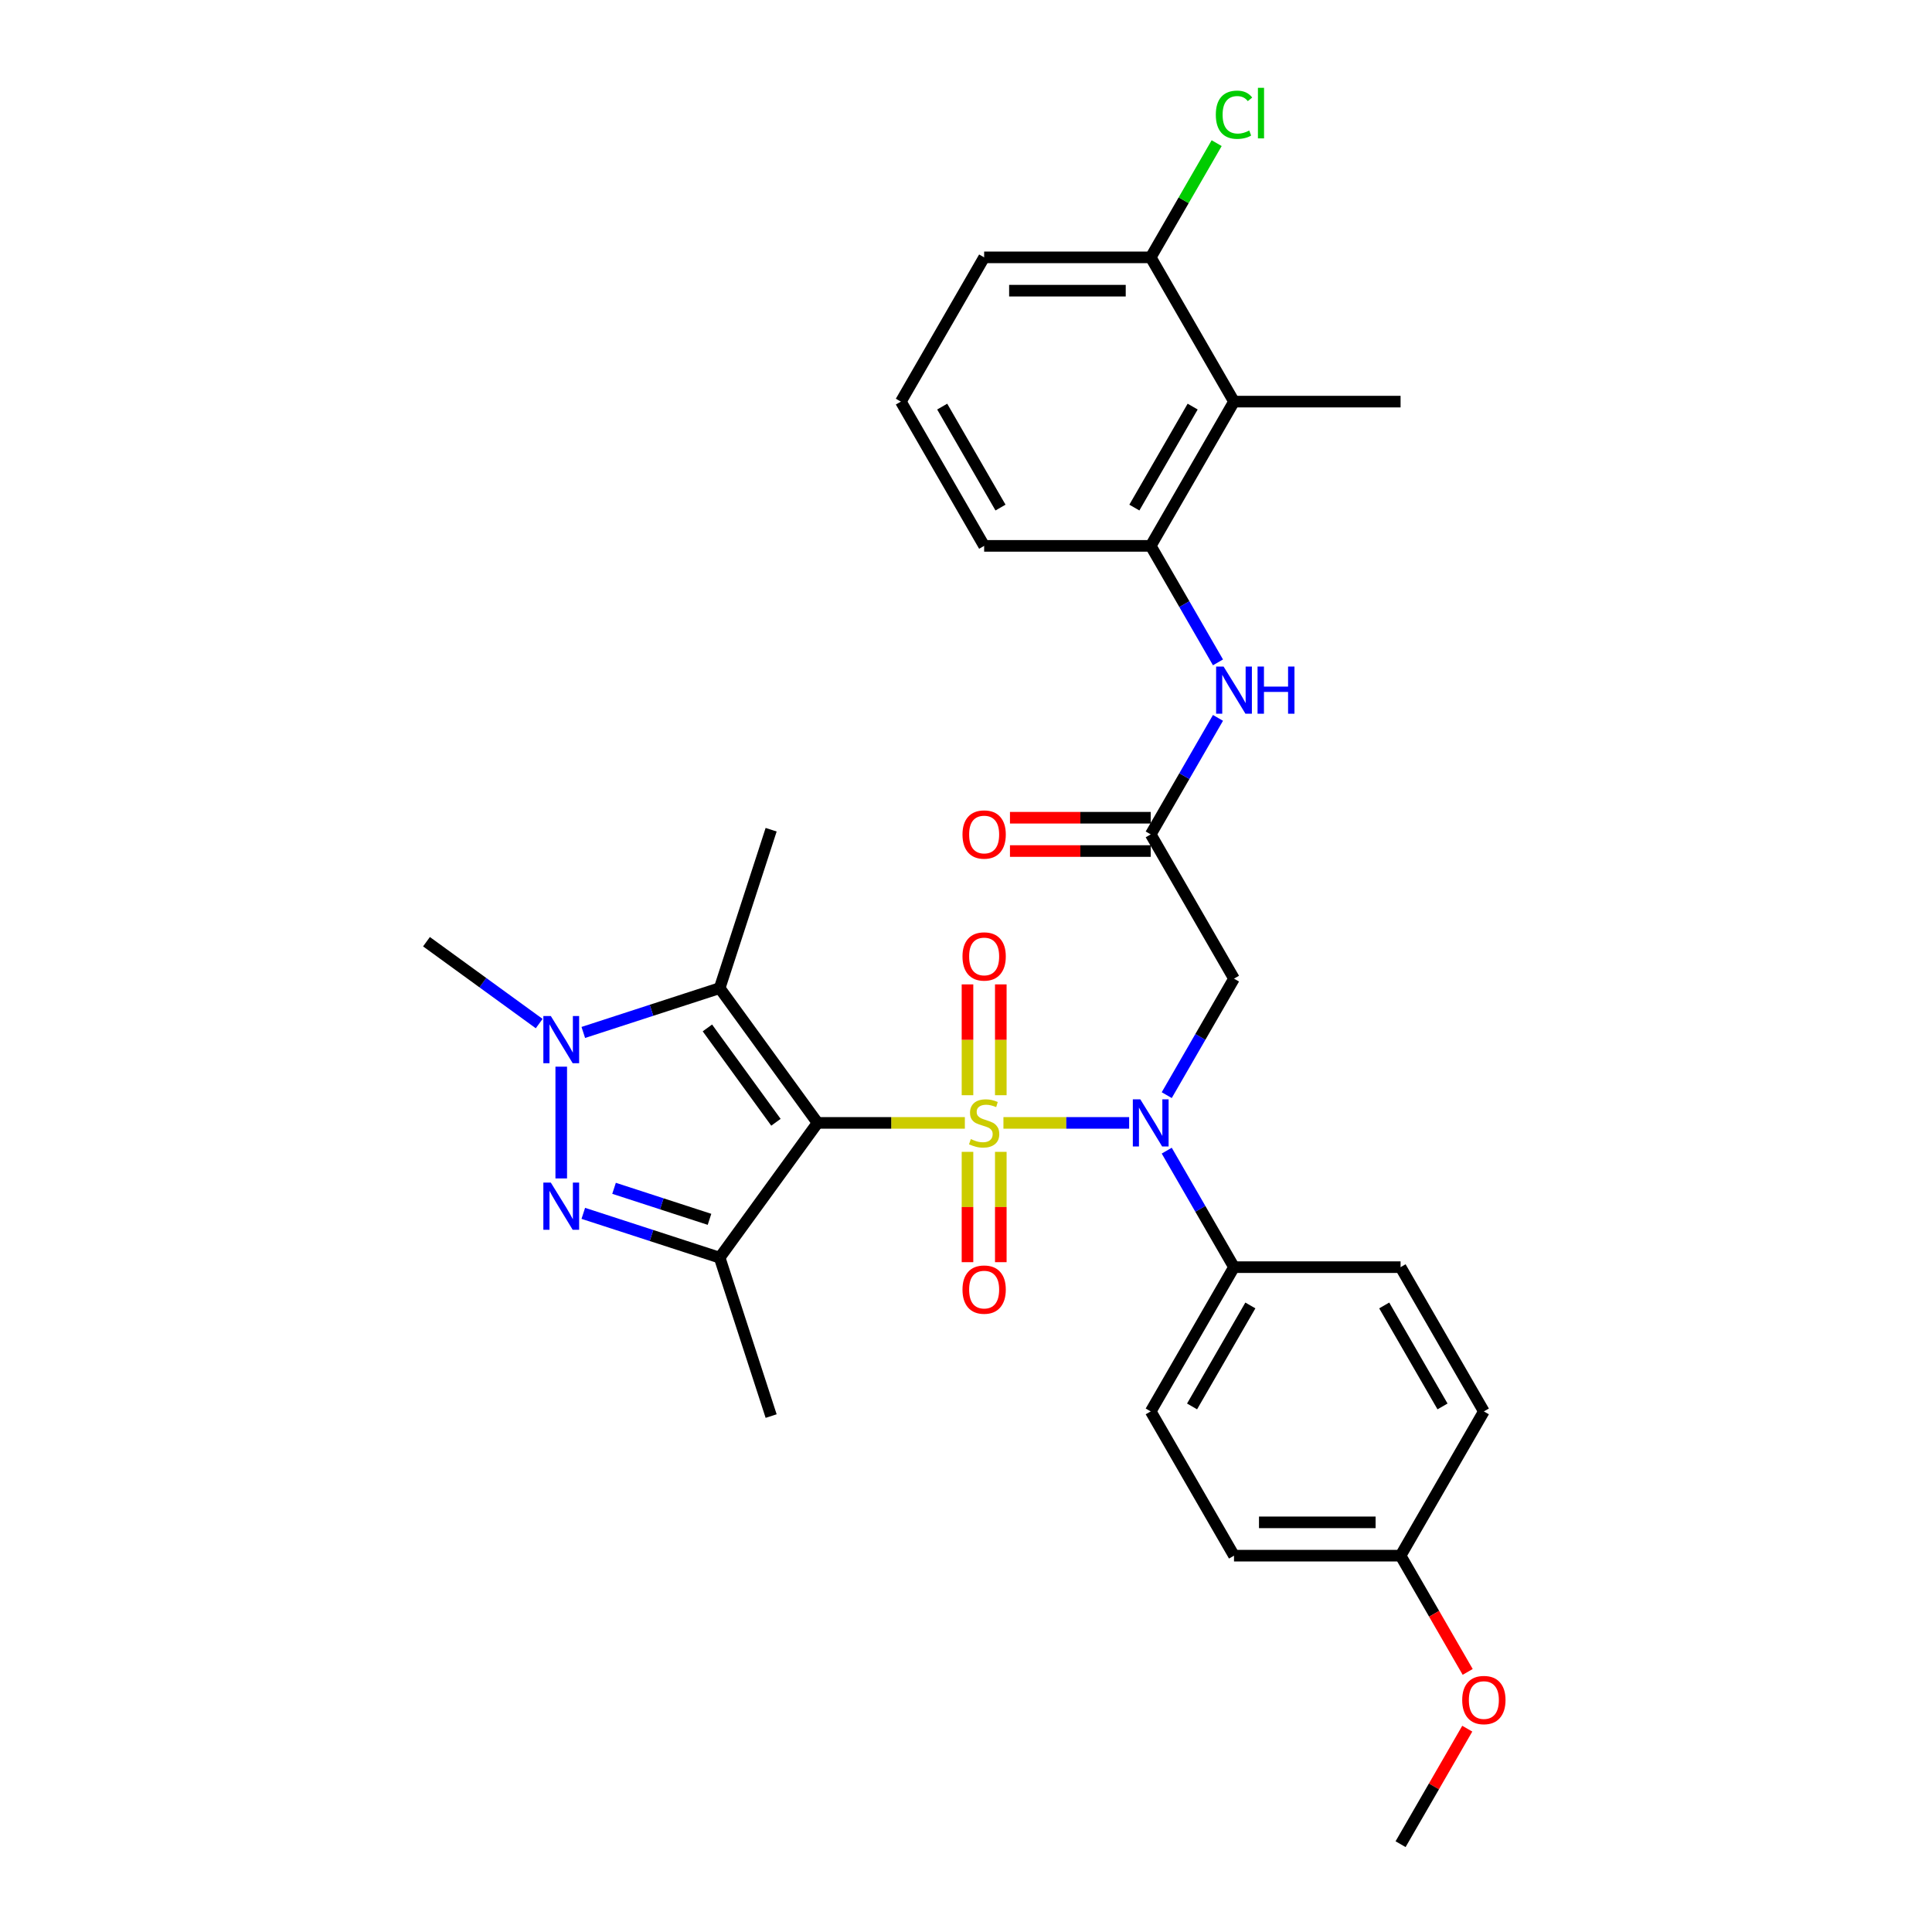 <?xml version='1.0' encoding='iso-8859-1'?>
<svg version='1.1' baseProfile='full'
              xmlns='http://www.w3.org/2000/svg'
                      xmlns:rdkit='http://www.rdkit.org/xml'
                      xmlns:xlink='http://www.w3.org/1999/xlink'
                  xml:space='preserve'
width='1000px' height='1000px' viewBox='0 0 1000 1000'>
<!-- END OF HEADER -->
<rect style='opacity:1.0;fill:#FFFFFF;stroke:none' width='1000' height='1000' x='0' y='0'> </rect>
<path class='bond-0' d='M 499.408,581.211 L 461.291,581.211' style='fill:none;fill-rule:evenodd;stroke:#CCCC00;stroke-width:6px;stroke-linecap:butt;stroke-linejoin:miter;stroke-opacity:1' />
<path class='bond-0' d='M 461.291,581.211 L 423.174,581.211' style='fill:none;fill-rule:evenodd;stroke:#000000;stroke-width:6px;stroke-linecap:butt;stroke-linejoin:miter;stroke-opacity:1' />
<path class='bond-4' d='M 519.376,581.211 L 551.91,581.211' style='fill:none;fill-rule:evenodd;stroke:#CCCC00;stroke-width:6px;stroke-linecap:butt;stroke-linejoin:miter;stroke-opacity:1' />
<path class='bond-4' d='M 551.91,581.211 L 584.444,581.211' style='fill:none;fill-rule:evenodd;stroke:#0000FF;stroke-width:6px;stroke-linecap:butt;stroke-linejoin:miter;stroke-opacity:1' />
<path class='bond-11' d='M 518.013,566.881 L 518.013,538.199' style='fill:none;fill-rule:evenodd;stroke:#CCCC00;stroke-width:6px;stroke-linecap:butt;stroke-linejoin:miter;stroke-opacity:1' />
<path class='bond-11' d='M 518.013,538.199 L 518.013,509.516' style='fill:none;fill-rule:evenodd;stroke:#FF0000;stroke-width:6px;stroke-linecap:butt;stroke-linejoin:miter;stroke-opacity:1' />
<path class='bond-11' d='M 500.77,566.881 L 500.77,538.199' style='fill:none;fill-rule:evenodd;stroke:#CCCC00;stroke-width:6px;stroke-linecap:butt;stroke-linejoin:miter;stroke-opacity:1' />
<path class='bond-11' d='M 500.77,538.199 L 500.77,509.516' style='fill:none;fill-rule:evenodd;stroke:#FF0000;stroke-width:6px;stroke-linecap:butt;stroke-linejoin:miter;stroke-opacity:1' />
<path class='bond-12' d='M 500.77,596.196 L 500.77,624.749' style='fill:none;fill-rule:evenodd;stroke:#CCCC00;stroke-width:6px;stroke-linecap:butt;stroke-linejoin:miter;stroke-opacity:1' />
<path class='bond-12' d='M 500.77,624.749 L 500.77,653.302' style='fill:none;fill-rule:evenodd;stroke:#FF0000;stroke-width:6px;stroke-linecap:butt;stroke-linejoin:miter;stroke-opacity:1' />
<path class='bond-12' d='M 518.013,596.196 L 518.013,624.749' style='fill:none;fill-rule:evenodd;stroke:#CCCC00;stroke-width:6px;stroke-linecap:butt;stroke-linejoin:miter;stroke-opacity:1' />
<path class='bond-12' d='M 518.013,624.749 L 518.013,653.302' style='fill:none;fill-rule:evenodd;stroke:#FF0000;stroke-width:6px;stroke-linecap:butt;stroke-linejoin:miter;stroke-opacity:1' />
<path class='bond-1' d='M 423.174,581.211 L 372.496,650.963' style='fill:none;fill-rule:evenodd;stroke:#000000;stroke-width:6px;stroke-linecap:butt;stroke-linejoin:miter;stroke-opacity:1' />
<path class='bond-2' d='M 423.174,581.211 L 372.496,511.459' style='fill:none;fill-rule:evenodd;stroke:#000000;stroke-width:6px;stroke-linecap:butt;stroke-linejoin:miter;stroke-opacity:1' />
<path class='bond-2' d='M 401.622,580.884 L 366.147,532.057' style='fill:none;fill-rule:evenodd;stroke:#000000;stroke-width:6px;stroke-linecap:butt;stroke-linejoin:miter;stroke-opacity:1' />
<path class='bond-3' d='M 372.496,650.963 L 337.205,639.496' style='fill:none;fill-rule:evenodd;stroke:#000000;stroke-width:6px;stroke-linecap:butt;stroke-linejoin:miter;stroke-opacity:1' />
<path class='bond-3' d='M 337.205,639.496 L 301.913,628.029' style='fill:none;fill-rule:evenodd;stroke:#0000FF;stroke-width:6px;stroke-linecap:butt;stroke-linejoin:miter;stroke-opacity:1' />
<path class='bond-3' d='M 367.237,631.123 L 342.533,623.096' style='fill:none;fill-rule:evenodd;stroke:#000000;stroke-width:6px;stroke-linecap:butt;stroke-linejoin:miter;stroke-opacity:1' />
<path class='bond-3' d='M 342.533,623.096 L 317.829,615.069' style='fill:none;fill-rule:evenodd;stroke:#0000FF;stroke-width:6px;stroke-linecap:butt;stroke-linejoin:miter;stroke-opacity:1' />
<path class='bond-18' d='M 372.496,650.963 L 399.139,732.961' style='fill:none;fill-rule:evenodd;stroke:#000000;stroke-width:6px;stroke-linecap:butt;stroke-linejoin:miter;stroke-opacity:1' />
<path class='bond-5' d='M 372.496,511.459 L 337.205,522.926' style='fill:none;fill-rule:evenodd;stroke:#000000;stroke-width:6px;stroke-linecap:butt;stroke-linejoin:miter;stroke-opacity:1' />
<path class='bond-5' d='M 337.205,522.926 L 301.913,534.393' style='fill:none;fill-rule:evenodd;stroke:#0000FF;stroke-width:6px;stroke-linecap:butt;stroke-linejoin:miter;stroke-opacity:1' />
<path class='bond-19' d='M 372.496,511.459 L 399.139,429.461' style='fill:none;fill-rule:evenodd;stroke:#000000;stroke-width:6px;stroke-linecap:butt;stroke-linejoin:miter;stroke-opacity:1' />
<path class='bond-31' d='M 290.498,609.956 L 290.498,552.107' style='fill:none;fill-rule:evenodd;stroke:#0000FF;stroke-width:6px;stroke-linecap:butt;stroke-linejoin:miter;stroke-opacity:1' />
<path class='bond-6' d='M 603.903,566.847 L 621.311,536.695' style='fill:none;fill-rule:evenodd;stroke:#0000FF;stroke-width:6px;stroke-linecap:butt;stroke-linejoin:miter;stroke-opacity:1' />
<path class='bond-6' d='M 621.311,536.695 L 638.719,506.544' style='fill:none;fill-rule:evenodd;stroke:#000000;stroke-width:6px;stroke-linecap:butt;stroke-linejoin:miter;stroke-opacity:1' />
<path class='bond-13' d='M 603.903,595.575 L 621.311,625.726' style='fill:none;fill-rule:evenodd;stroke:#0000FF;stroke-width:6px;stroke-linecap:butt;stroke-linejoin:miter;stroke-opacity:1' />
<path class='bond-13' d='M 621.311,625.726 L 638.719,655.878' style='fill:none;fill-rule:evenodd;stroke:#000000;stroke-width:6px;stroke-linecap:butt;stroke-linejoin:miter;stroke-opacity:1' />
<path class='bond-20' d='M 279.083,529.808 L 249.914,508.616' style='fill:none;fill-rule:evenodd;stroke:#0000FF;stroke-width:6px;stroke-linecap:butt;stroke-linejoin:miter;stroke-opacity:1' />
<path class='bond-20' d='M 249.914,508.616 L 220.746,487.424' style='fill:none;fill-rule:evenodd;stroke:#000000;stroke-width:6px;stroke-linecap:butt;stroke-linejoin:miter;stroke-opacity:1' />
<path class='bond-7' d='M 638.719,506.544 L 595.61,431.877' style='fill:none;fill-rule:evenodd;stroke:#000000;stroke-width:6px;stroke-linecap:butt;stroke-linejoin:miter;stroke-opacity:1' />
<path class='bond-10' d='M 595.61,431.877 L 613.018,401.726' style='fill:none;fill-rule:evenodd;stroke:#000000;stroke-width:6px;stroke-linecap:butt;stroke-linejoin:miter;stroke-opacity:1' />
<path class='bond-10' d='M 613.018,401.726 L 630.426,371.574' style='fill:none;fill-rule:evenodd;stroke:#0000FF;stroke-width:6px;stroke-linecap:butt;stroke-linejoin:miter;stroke-opacity:1' />
<path class='bond-15' d='M 595.61,423.255 L 559.183,423.255' style='fill:none;fill-rule:evenodd;stroke:#000000;stroke-width:6px;stroke-linecap:butt;stroke-linejoin:miter;stroke-opacity:1' />
<path class='bond-15' d='M 559.183,423.255 L 522.755,423.255' style='fill:none;fill-rule:evenodd;stroke:#FF0000;stroke-width:6px;stroke-linecap:butt;stroke-linejoin:miter;stroke-opacity:1' />
<path class='bond-15' d='M 595.61,440.499 L 559.183,440.499' style='fill:none;fill-rule:evenodd;stroke:#000000;stroke-width:6px;stroke-linecap:butt;stroke-linejoin:miter;stroke-opacity:1' />
<path class='bond-15' d='M 559.183,440.499 L 522.755,440.499' style='fill:none;fill-rule:evenodd;stroke:#FF0000;stroke-width:6px;stroke-linecap:butt;stroke-linejoin:miter;stroke-opacity:1' />
<path class='bond-8' d='M 638.719,207.876 L 595.61,282.543' style='fill:none;fill-rule:evenodd;stroke:#000000;stroke-width:6px;stroke-linecap:butt;stroke-linejoin:miter;stroke-opacity:1' />
<path class='bond-8' d='M 617.319,210.455 L 587.143,262.721' style='fill:none;fill-rule:evenodd;stroke:#000000;stroke-width:6px;stroke-linecap:butt;stroke-linejoin:miter;stroke-opacity:1' />
<path class='bond-14' d='M 638.719,207.876 L 595.61,133.209' style='fill:none;fill-rule:evenodd;stroke:#000000;stroke-width:6px;stroke-linecap:butt;stroke-linejoin:miter;stroke-opacity:1' />
<path class='bond-26' d='M 638.719,207.876 L 724.936,207.876' style='fill:none;fill-rule:evenodd;stroke:#000000;stroke-width:6px;stroke-linecap:butt;stroke-linejoin:miter;stroke-opacity:1' />
<path class='bond-9' d='M 595.61,282.543 L 613.018,312.695' style='fill:none;fill-rule:evenodd;stroke:#000000;stroke-width:6px;stroke-linecap:butt;stroke-linejoin:miter;stroke-opacity:1' />
<path class='bond-9' d='M 613.018,312.695 L 630.426,342.846' style='fill:none;fill-rule:evenodd;stroke:#0000FF;stroke-width:6px;stroke-linecap:butt;stroke-linejoin:miter;stroke-opacity:1' />
<path class='bond-25' d='M 595.61,282.543 L 509.392,282.543' style='fill:none;fill-rule:evenodd;stroke:#000000;stroke-width:6px;stroke-linecap:butt;stroke-linejoin:miter;stroke-opacity:1' />
<path class='bond-16' d='M 638.719,655.878 L 595.61,730.545' style='fill:none;fill-rule:evenodd;stroke:#000000;stroke-width:6px;stroke-linecap:butt;stroke-linejoin:miter;stroke-opacity:1' />
<path class='bond-16' d='M 647.186,675.7 L 617.009,727.966' style='fill:none;fill-rule:evenodd;stroke:#000000;stroke-width:6px;stroke-linecap:butt;stroke-linejoin:miter;stroke-opacity:1' />
<path class='bond-17' d='M 638.719,655.878 L 724.936,655.878' style='fill:none;fill-rule:evenodd;stroke:#000000;stroke-width:6px;stroke-linecap:butt;stroke-linejoin:miter;stroke-opacity:1' />
<path class='bond-21' d='M 595.61,133.209 L 612.674,103.653' style='fill:none;fill-rule:evenodd;stroke:#000000;stroke-width:6px;stroke-linecap:butt;stroke-linejoin:miter;stroke-opacity:1' />
<path class='bond-21' d='M 612.674,103.653 L 629.739,74.096' style='fill:none;fill-rule:evenodd;stroke:#00CC00;stroke-width:6px;stroke-linecap:butt;stroke-linejoin:miter;stroke-opacity:1' />
<path class='bond-33' d='M 595.61,133.209 L 509.392,133.209' style='fill:none;fill-rule:evenodd;stroke:#000000;stroke-width:6px;stroke-linecap:butt;stroke-linejoin:miter;stroke-opacity:1' />
<path class='bond-33' d='M 582.677,150.453 L 522.324,150.453' style='fill:none;fill-rule:evenodd;stroke:#000000;stroke-width:6px;stroke-linecap:butt;stroke-linejoin:miter;stroke-opacity:1' />
<path class='bond-23' d='M 595.61,730.545 L 638.719,805.212' style='fill:none;fill-rule:evenodd;stroke:#000000;stroke-width:6px;stroke-linecap:butt;stroke-linejoin:miter;stroke-opacity:1' />
<path class='bond-24' d='M 724.936,655.878 L 768.045,730.545' style='fill:none;fill-rule:evenodd;stroke:#000000;stroke-width:6px;stroke-linecap:butt;stroke-linejoin:miter;stroke-opacity:1' />
<path class='bond-24' d='M 716.469,675.7 L 746.646,727.966' style='fill:none;fill-rule:evenodd;stroke:#000000;stroke-width:6px;stroke-linecap:butt;stroke-linejoin:miter;stroke-opacity:1' />
<path class='bond-22' d='M 724.936,805.212 L 768.045,730.545' style='fill:none;fill-rule:evenodd;stroke:#000000;stroke-width:6px;stroke-linecap:butt;stroke-linejoin:miter;stroke-opacity:1' />
<path class='bond-27' d='M 724.936,805.212 L 742.305,835.294' style='fill:none;fill-rule:evenodd;stroke:#000000;stroke-width:6px;stroke-linecap:butt;stroke-linejoin:miter;stroke-opacity:1' />
<path class='bond-27' d='M 742.305,835.294 L 759.673,865.377' style='fill:none;fill-rule:evenodd;stroke:#FF0000;stroke-width:6px;stroke-linecap:butt;stroke-linejoin:miter;stroke-opacity:1' />
<path class='bond-32' d='M 724.936,805.212 L 638.719,805.212' style='fill:none;fill-rule:evenodd;stroke:#000000;stroke-width:6px;stroke-linecap:butt;stroke-linejoin:miter;stroke-opacity:1' />
<path class='bond-32' d='M 712.004,787.968 L 651.651,787.968' style='fill:none;fill-rule:evenodd;stroke:#000000;stroke-width:6px;stroke-linecap:butt;stroke-linejoin:miter;stroke-opacity:1' />
<path class='bond-28' d='M 509.392,282.543 L 466.283,207.876' style='fill:none;fill-rule:evenodd;stroke:#000000;stroke-width:6px;stroke-linecap:butt;stroke-linejoin:miter;stroke-opacity:1' />
<path class='bond-28' d='M 517.859,262.721 L 487.682,210.455' style='fill:none;fill-rule:evenodd;stroke:#000000;stroke-width:6px;stroke-linecap:butt;stroke-linejoin:miter;stroke-opacity:1' />
<path class='bond-30' d='M 759.454,894.76 L 742.195,924.653' style='fill:none;fill-rule:evenodd;stroke:#FF0000;stroke-width:6px;stroke-linecap:butt;stroke-linejoin:miter;stroke-opacity:1' />
<path class='bond-30' d='M 742.195,924.653 L 724.936,954.545' style='fill:none;fill-rule:evenodd;stroke:#000000;stroke-width:6px;stroke-linecap:butt;stroke-linejoin:miter;stroke-opacity:1' />
<path class='bond-29' d='M 466.283,207.876 L 509.392,133.209' style='fill:none;fill-rule:evenodd;stroke:#000000;stroke-width:6px;stroke-linecap:butt;stroke-linejoin:miter;stroke-opacity:1' />
<path  class='atom-0' d='M 502.494 589.591
Q 502.77 589.695, 503.908 590.178
Q 505.046 590.66, 506.288 590.971
Q 507.564 591.247, 508.805 591.247
Q 511.116 591.247, 512.461 590.143
Q 513.806 589.005, 513.806 587.039
Q 513.806 585.694, 513.116 584.867
Q 512.461 584.039, 511.426 583.59
Q 510.392 583.142, 508.667 582.625
Q 506.495 581.97, 505.184 581.349
Q 503.908 580.728, 502.977 579.418
Q 502.08 578.107, 502.08 575.9
Q 502.08 572.83, 504.15 570.934
Q 506.253 569.037, 510.392 569.037
Q 513.22 569.037, 516.427 570.382
L 515.634 573.037
Q 512.702 571.83, 510.495 571.83
Q 508.116 571.83, 506.805 572.83
Q 505.495 573.796, 505.529 575.486
Q 505.529 576.797, 506.184 577.59
Q 506.874 578.383, 507.84 578.831
Q 508.84 579.28, 510.495 579.797
Q 512.702 580.487, 514.013 581.176
Q 515.323 581.866, 516.255 583.28
Q 517.22 584.66, 517.22 587.039
Q 517.22 590.419, 514.944 592.247
Q 512.702 594.04, 508.943 594.04
Q 506.771 594.04, 505.115 593.557
Q 503.494 593.109, 501.563 592.316
L 502.494 589.591
' fill='#CCCC00'/>
<path  class='atom-4' d='M 285.101 612.111
L 293.102 625.044
Q 293.895 626.32, 295.171 628.631
Q 296.447 630.941, 296.516 631.079
L 296.516 612.111
L 299.758 612.111
L 299.758 636.528
L 296.413 636.528
L 287.825 622.389
Q 286.825 620.733, 285.756 618.836
Q 284.721 616.94, 284.411 616.353
L 284.411 636.528
L 281.238 636.528
L 281.238 612.111
L 285.101 612.111
' fill='#0000FF'/>
<path  class='atom-5' d='M 590.212 569.002
L 598.213 581.935
Q 599.007 583.211, 600.283 585.522
Q 601.559 587.832, 601.628 587.97
L 601.628 569.002
L 604.869 569.002
L 604.869 593.419
L 601.524 593.419
L 592.937 579.28
Q 591.937 577.624, 590.868 575.727
Q 589.833 573.831, 589.523 573.244
L 589.523 593.419
L 586.35 593.419
L 586.35 569.002
L 590.212 569.002
' fill='#0000FF'/>
<path  class='atom-6' d='M 285.101 525.893
L 293.102 538.826
Q 293.895 540.102, 295.171 542.413
Q 296.447 544.723, 296.516 544.861
L 296.516 525.893
L 299.758 525.893
L 299.758 550.31
L 296.413 550.31
L 287.825 536.171
Q 286.825 534.515, 285.756 532.618
Q 284.721 530.722, 284.411 530.135
L 284.411 550.31
L 281.238 550.31
L 281.238 525.893
L 285.101 525.893
' fill='#0000FF'/>
<path  class='atom-11' d='M 633.321 345.002
L 641.322 357.934
Q 642.116 359.21, 643.392 361.521
Q 644.668 363.832, 644.737 363.97
L 644.737 345.002
L 647.978 345.002
L 647.978 369.419
L 644.633 369.419
L 636.046 355.279
Q 635.046 353.623, 633.977 351.727
Q 632.942 349.83, 632.632 349.244
L 632.632 369.419
L 629.459 369.419
L 629.459 345.002
L 633.321 345.002
' fill='#0000FF'/>
<path  class='atom-11' d='M 650.91 345.002
L 654.221 345.002
L 654.221 355.382
L 666.705 355.382
L 666.705 345.002
L 670.016 345.002
L 670.016 369.419
L 666.705 369.419
L 666.705 358.141
L 654.221 358.141
L 654.221 369.419
L 650.91 369.419
L 650.91 345.002
' fill='#0000FF'/>
<path  class='atom-12' d='M 498.183 495.062
Q 498.183 489.199, 501.08 485.923
Q 503.977 482.647, 509.392 482.647
Q 514.806 482.647, 517.703 485.923
Q 520.6 489.199, 520.6 495.062
Q 520.6 500.994, 517.669 504.373
Q 514.737 507.719, 509.392 507.719
Q 504.012 507.719, 501.08 504.373
Q 498.183 501.028, 498.183 495.062
M 509.392 504.96
Q 513.116 504.96, 515.117 502.477
Q 517.151 499.959, 517.151 495.062
Q 517.151 490.268, 515.117 487.854
Q 513.116 485.405, 509.392 485.405
Q 505.667 485.405, 503.632 487.82
Q 501.632 490.234, 501.632 495.062
Q 501.632 499.994, 503.632 502.477
Q 505.667 504.96, 509.392 504.96
' fill='#FF0000'/>
<path  class='atom-13' d='M 498.183 667.498
Q 498.183 661.635, 501.08 658.359
Q 503.977 655.082, 509.392 655.082
Q 514.806 655.082, 517.703 658.359
Q 520.6 661.635, 520.6 667.498
Q 520.6 673.43, 517.669 676.809
Q 514.737 680.155, 509.392 680.155
Q 504.012 680.155, 501.08 676.809
Q 498.183 673.464, 498.183 667.498
M 509.392 677.396
Q 513.116 677.396, 515.117 674.913
Q 517.151 672.395, 517.151 667.498
Q 517.151 662.704, 515.117 660.29
Q 513.116 657.841, 509.392 657.841
Q 505.667 657.841, 503.632 660.255
Q 501.632 662.67, 501.632 667.498
Q 501.632 672.429, 503.632 674.913
Q 505.667 677.396, 509.392 677.396
' fill='#FF0000'/>
<path  class='atom-16' d='M 498.183 431.946
Q 498.183 426.083, 501.08 422.807
Q 503.977 419.531, 509.392 419.531
Q 514.806 419.531, 517.703 422.807
Q 520.6 426.083, 520.6 431.946
Q 520.6 437.878, 517.669 441.258
Q 514.737 444.603, 509.392 444.603
Q 504.012 444.603, 501.08 441.258
Q 498.183 437.912, 498.183 431.946
M 509.392 441.844
Q 513.116 441.844, 515.117 439.361
Q 517.151 436.843, 517.151 431.946
Q 517.151 427.152, 515.117 424.738
Q 513.116 422.29, 509.392 422.29
Q 505.667 422.29, 503.632 424.704
Q 501.632 427.118, 501.632 431.946
Q 501.632 436.878, 503.632 439.361
Q 505.667 441.844, 509.392 441.844
' fill='#FF0000'/>
<path  class='atom-22' d='M 629.304 59.387
Q 629.304 53.318, 632.132 50.145
Q 634.994 46.938, 640.408 46.938
Q 645.444 46.938, 648.134 50.49
L 645.857 52.352
Q 643.892 49.765, 640.408 49.765
Q 636.718 49.765, 634.753 52.248
Q 632.821 54.697, 632.821 59.387
Q 632.821 64.216, 634.822 66.699
Q 636.856 69.182, 640.788 69.182
Q 643.478 69.182, 646.616 67.561
L 647.582 70.147
Q 646.306 70.975, 644.374 71.458
Q 642.443 71.941, 640.305 71.941
Q 634.994 71.941, 632.132 68.699
Q 629.304 65.457, 629.304 59.387
' fill='#00CC00'/>
<path  class='atom-22' d='M 651.099 45.455
L 654.272 45.455
L 654.272 71.63
L 651.099 71.63
L 651.099 45.455
' fill='#00CC00'/>
<path  class='atom-28' d='M 756.837 879.948
Q 756.837 874.085, 759.734 870.808
Q 762.631 867.532, 768.045 867.532
Q 773.46 867.532, 776.357 870.808
Q 779.254 874.085, 779.254 879.948
Q 779.254 885.879, 776.322 889.259
Q 773.391 892.604, 768.045 892.604
Q 762.665 892.604, 759.734 889.259
Q 756.837 885.914, 756.837 879.948
M 768.045 889.845
Q 771.77 889.845, 773.77 887.362
Q 775.805 884.845, 775.805 879.948
Q 775.805 875.154, 773.77 872.74
Q 771.77 870.291, 768.045 870.291
Q 764.321 870.291, 762.286 872.705
Q 760.286 875.119, 760.286 879.948
Q 760.286 884.879, 762.286 887.362
Q 764.321 889.845, 768.045 889.845
' fill='#FF0000'/>
</svg>
